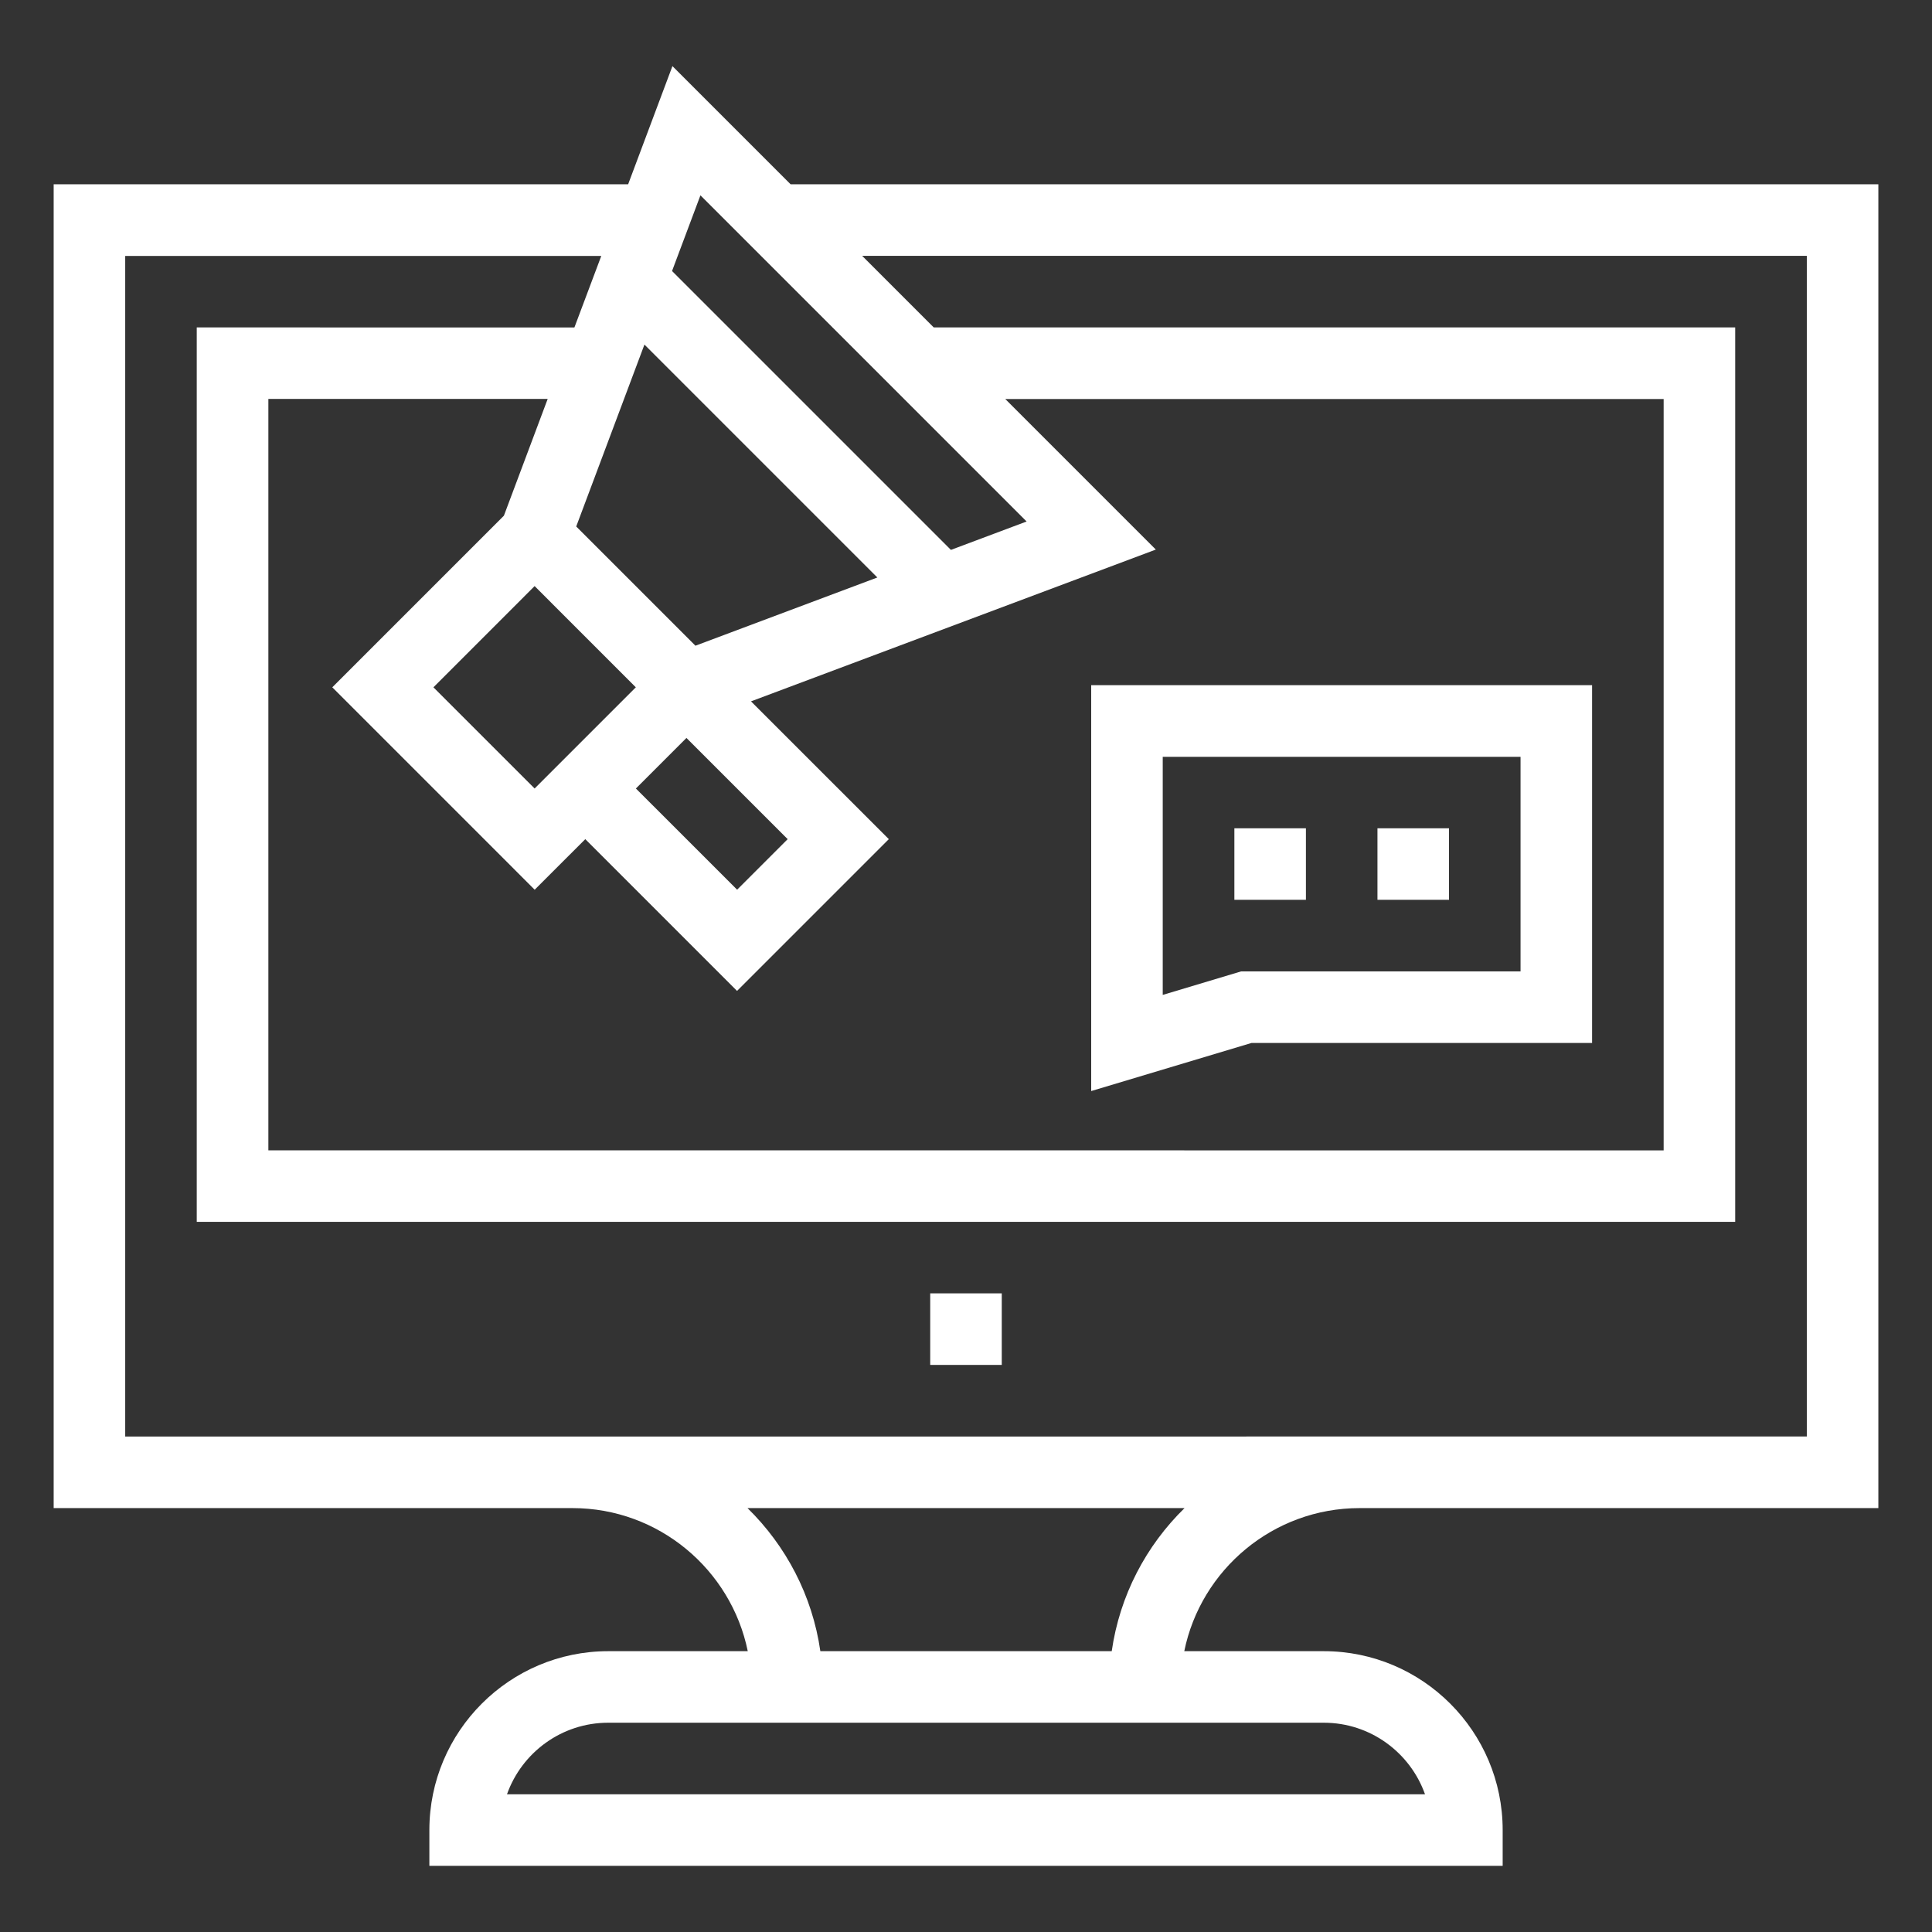 <?xml version="1.0" encoding="UTF-8"?> <svg xmlns="http://www.w3.org/2000/svg" viewBox="0 0 100.00 100.00" data-guides="{&quot;vertical&quot;:[],&quot;horizontal&quot;:[]}"><rect x="0" y="0" width="100.00" height="100.00" fill="#333333" stroke="none"/><defs></defs><path fill="#ffffff" stroke="none" fill-opacity="1" stroke-width="1" stroke-opacity="1" alignment-baseline="baseline" baseline-shift="baseline" color="rgb(51, 51, 51)" fill-rule="evenodd" id="tSvga9357fdab5" title="Path 2" d="M48.148 66.945C49.382 66.945 50.617 66.945 51.851 66.945C51.851 68.179 51.851 69.414 51.851 70.648C50.617 70.648 49.382 70.648 48.148 70.648C48.148 69.414 48.148 68.179 48.148 66.945Z"></path><path fill="#ffffff" stroke="none" fill-opacity="1" stroke-width="1" stroke-opacity="1" alignment-baseline="baseline" baseline-shift="baseline" color="rgb(51, 51, 51)" fill-rule="evenodd" id="tSvg16376631550" title="Path 3" d="M70.371 78.059C79.322 78.059 88.272 78.059 97.223 78.059C97.223 55.219 97.223 32.379 97.223 9.539C78.456 9.539 59.689 9.539 40.922 9.539C38.883 7.5 36.844 5.461 34.805 3.422C34.041 5.461 33.276 7.5 32.512 9.539C22.601 9.539 12.689 9.539 2.778 9.539C2.778 32.379 2.778 55.219 2.778 78.059C11.729 78.059 20.679 78.059 29.63 78.059C34.102 78.059 37.841 81.246 38.704 85.465C36.296 85.465 33.889 85.465 31.481 85.465C26.376 85.465 22.224 89.618 22.224 94.723C22.224 95.34 22.224 95.957 22.224 96.575C40.742 96.575 59.26 96.575 77.778 96.575C77.778 95.957 77.778 95.34 77.778 94.723C77.778 89.618 73.626 85.465 68.521 85.465C66.113 85.465 63.706 85.465 61.298 85.465C62.157 81.246 65.9 78.059 70.371 78.059ZM36.254 10.11C41.882 15.738 47.509 21.365 53.137 26.993C51.831 27.483 50.525 27.972 49.219 28.462C44.408 23.651 39.596 18.839 34.785 14.028C35.275 12.722 35.764 11.416 36.254 10.11ZM27.672 40.813C25.926 39.067 24.18 37.321 22.434 35.575C24.18 33.829 25.926 32.083 27.672 30.336C29.418 32.083 31.164 33.829 32.91 35.575C31.164 37.321 29.418 39.067 27.672 40.813ZM35.531 38.196C37.278 39.942 39.024 41.688 40.77 43.434C39.897 44.306 39.025 45.179 38.153 46.051C36.406 44.305 34.66 42.559 32.914 40.813C33.787 39.941 34.659 39.068 35.531 38.196ZM26.082 26.692C23.121 29.653 20.16 32.614 17.199 35.575C20.692 39.067 24.184 42.559 27.676 46.052C28.549 45.179 29.421 44.307 30.294 43.434C32.912 46.053 35.531 48.671 38.149 51.29C40.768 48.671 43.386 46.053 46.005 43.434C43.627 41.057 41.249 38.679 38.872 36.302C45.856 33.683 52.84 31.065 59.825 28.446C57.227 25.848 54.63 23.251 52.032 20.653C63.391 20.653 74.751 20.653 86.11 20.653C86.11 33.617 86.11 46.58 86.11 59.544C62.037 59.543 37.964 59.541 13.891 59.54C13.891 46.577 13.891 33.613 13.891 20.649C18.71 20.649 23.529 20.649 28.348 20.649C27.593 22.663 26.837 24.678 26.082 26.692ZM33.356 17.836C37.374 21.855 41.392 25.873 45.411 29.891C42.273 31.068 39.135 32.245 35.996 33.422C33.939 31.365 31.882 29.308 29.825 27.251C31.002 24.113 32.179 20.974 33.356 17.836ZM6.481 74.356C6.481 53.987 6.481 33.617 6.481 13.247C14.694 13.247 22.908 13.247 31.122 13.247C30.658 14.482 30.195 15.716 29.731 16.95C23.215 16.949 16.7 16.948 10.184 16.947C10.184 32.379 10.184 47.811 10.184 63.243C36.727 63.243 63.27 63.243 89.813 63.243C89.813 47.811 89.813 32.379 89.813 16.947C75.985 16.947 62.157 16.947 48.329 16.947C47.095 15.712 45.86 14.478 44.626 13.243C60.924 13.243 77.223 13.243 93.521 13.243C93.521 33.613 93.521 53.983 93.521 74.352C92.763 74.356 9.209 74.356 6.481 74.356ZM68.52 89.168C70.934 89.168 72.992 90.715 73.758 92.871C57.919 92.871 42.081 92.871 26.242 92.871C27.008 90.715 29.066 89.168 31.48 89.168C43.827 89.168 56.173 89.168 68.52 89.168ZM57.543 85.465C52.515 85.465 47.488 85.465 42.461 85.465C42.047 82.582 40.679 80.004 38.691 78.059C46.231 78.059 53.772 78.059 61.312 78.059C59.32 80.004 57.957 82.582 57.543 85.465Z"></path><path fill="#ffffff" stroke="none" fill-opacity="1" stroke-width="1" stroke-opacity="1" alignment-baseline="baseline" baseline-shift="baseline" color="rgb(51, 51, 51)" fill-rule="evenodd" id="tSvgf6e0cb367" title="Path 4" d="M63.891 42.871C65.125 42.871 66.36 42.871 67.594 42.871C67.594 44.105 67.594 45.34 67.594 46.574C66.36 46.574 65.125 46.574 63.891 46.574C63.891 45.34 63.891 44.105 63.891 42.871Z"></path><path fill="#ffffff" stroke="none" fill-opacity="1" stroke-width="1" stroke-opacity="1" alignment-baseline="baseline" baseline-shift="baseline" color="rgb(51, 51, 51)" fill-rule="evenodd" id="tSvg12fa2dd21da" title="Path 5" d="M71.297 42.871C72.531 42.871 73.766 42.871 75 42.871C75 44.105 75 45.34 75 46.574C73.766 46.574 72.531 46.574 71.297 46.574C71.297 45.34 71.297 44.105 71.297 42.871Z"></path><path fill="#ffffff" stroke="none" fill-opacity="1" stroke-width="1" stroke-opacity="1" alignment-baseline="baseline" baseline-shift="baseline" color="rgb(51, 51, 51)" fill-rule="evenodd" id="tSvg5ccad4df84" title="Path 6" d="M82.406 53.984C82.406 47.811 82.406 41.637 82.406 35.464C73.764 35.464 65.122 35.464 56.48 35.464C56.48 42.467 56.48 49.469 56.48 56.472C59.246 55.643 62.011 54.813 64.777 53.984C70.653 53.984 76.53 53.984 82.406 53.984ZM60.183 51.496C60.183 47.388 60.183 43.28 60.183 39.172C66.356 39.172 72.53 39.172 78.703 39.172C78.703 42.875 78.703 46.578 78.703 50.281C73.88 50.281 69.057 50.281 64.234 50.281C62.884 50.686 61.533 51.091 60.183 51.496Z"></path></svg> 